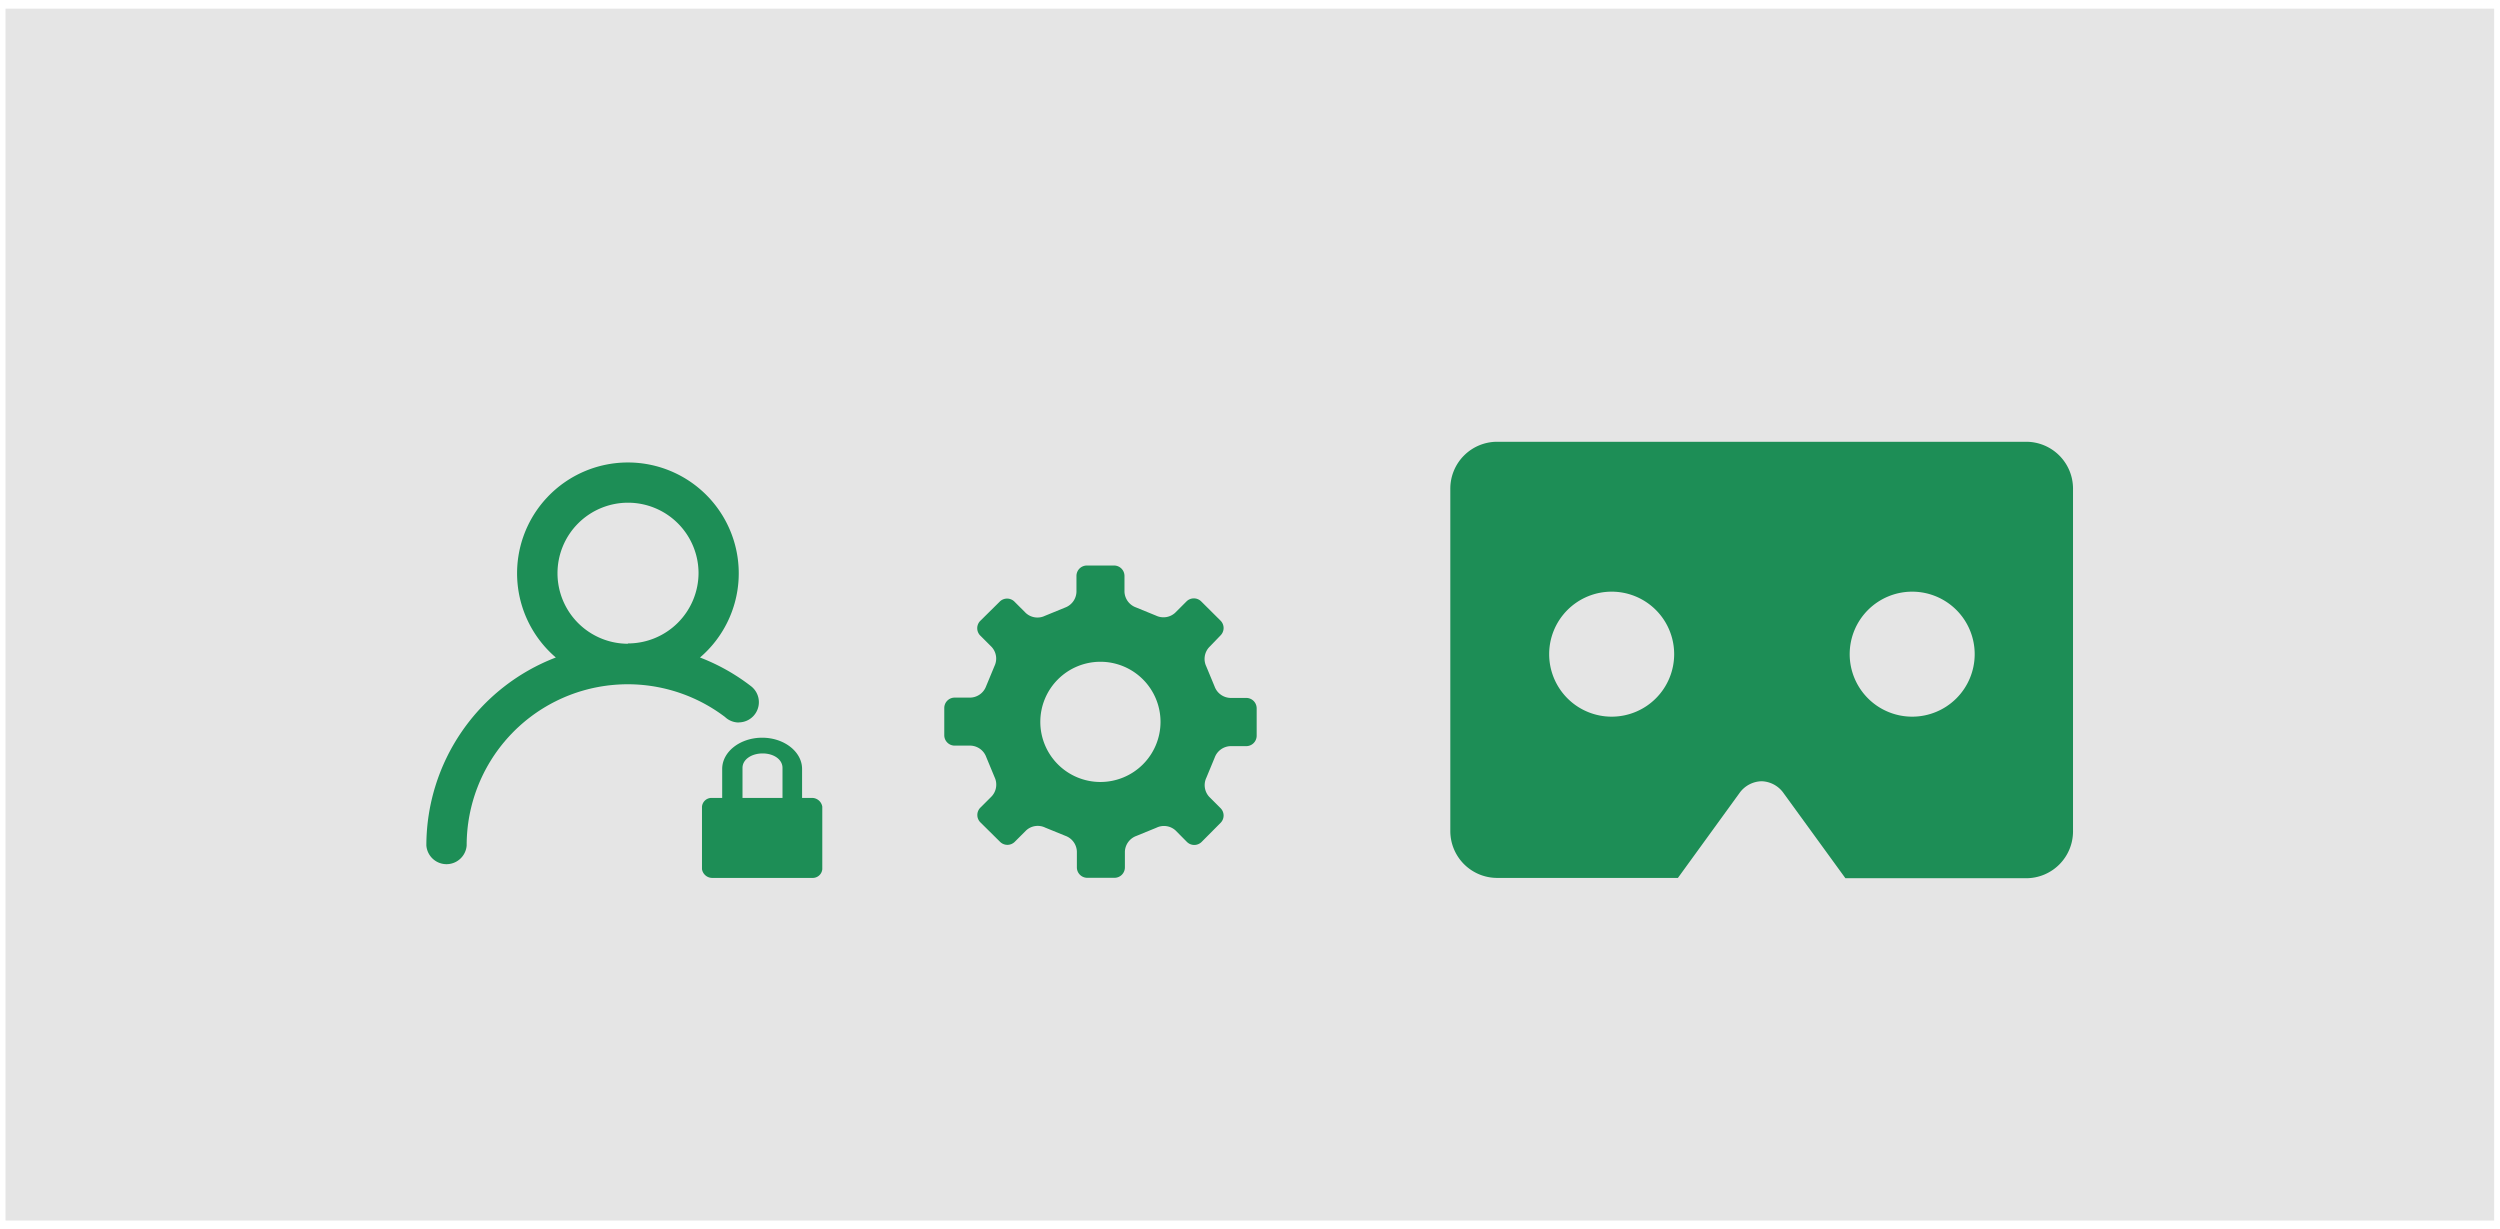 <svg id="图层_1" data-name="图层 1" xmlns="http://www.w3.org/2000/svg" viewBox="0 0 240 118"><defs><style>.cls-1{fill:#e5e5e5;}.cls-2,.cls-3{fill:#1d8e56;}.cls-2{fill-rule:evenodd;}</style></defs><title>VsR加密视频方案页面</title><rect class="cls-1" x="0.53" y="0.83" width="238.91" height="116.34"/><path class="cls-2" d="M70.93,69.35a1.94,1.94,0,0,0,1.2-3.45h0a19.38,19.38,0,0,0-4.93-2.78,10.64,10.64,0,1,0-13.84,0A19.35,19.35,0,0,0,40.93,81.16h0a1.94,1.94,0,0,0,3.87,0A15.46,15.46,0,0,1,69.6,68.83a1.93,1.93,0,0,0,1.33.53ZM60.28,61.8A6.77,6.77,0,1,1,67.06,55a6.78,6.78,0,0,1-6.78,6.77Z"/><path class="cls-2" d="M78,76.6H77V73.82c0-1.65-1.72-3-3.83-3s-3.84,1.34-3.84,3l0,2.78h-1a.92.92,0,0,0-.94.84l0,6a1,1,0,0,0,1,.84H78a.92.92,0,0,0,.94-.84l0-6a1,1,0,0,0-1-.84Zm-2.88,0H71.28V73.72c0-.82.88-1.39,1.93-1.39s1.91.56,1.91,1.39V76.6Z"/><path class="cls-3" d="M194.56,42.41H143.72a4.5,4.5,0,0,0-4.49,4.52V79.76a4.5,4.5,0,0,0,4.49,4.52h17.36L167,76.12A2.68,2.68,0,0,1,169.12,75h0a2.68,2.68,0,0,1,2.11,1.15l5.93,8.16h17.36a4.5,4.5,0,0,0,4.49-4.52V46.93a4.5,4.5,0,0,0-4.49-4.52M154.72,68.8a6,6,0,1,1,6-6,6,6,0,0,1-6,6m28.85,0a6,6,0,1,1,6-6,6,6,0,0,1-6,6"/><path class="cls-3" d="M120.64,68a1,1,0,0,0-1-1H118.1a1.67,1.67,0,0,1-1.5-1.1l-.8-1.93a1.66,1.66,0,0,1,.27-1.83L117.17,61a1,1,0,0,0,0-1.42l-1.85-1.84a1,1,0,0,0-1.42,0l-1.09,1.09a1.66,1.66,0,0,1-1.83.27l-1.93-.79a1.67,1.67,0,0,1-1.1-1.5V55.29a1,1,0,0,0-1-1h-2.61a1,1,0,0,0-1,1v1.54a1.67,1.67,0,0,1-1.1,1.5l-1.93.79a1.65,1.65,0,0,1-1.83-.27l-1.09-1.09a1,1,0,0,0-1.42,0L94.11,59.6a1,1,0,0,0,0,1.42l1.09,1.09a1.65,1.65,0,0,1,.27,1.83l-.8,1.93a1.67,1.67,0,0,1-1.5,1.1H91.65a1,1,0,0,0-1,1v2.61a1,1,0,0,0,1,1h1.54a1.67,1.67,0,0,1,1.49,1.1l.8,1.93a1.66,1.66,0,0,1-.27,1.83l-1.09,1.09a1,1,0,0,0,0,1.42L96,80.81a1,1,0,0,0,1.42,0l1.09-1.09a1.64,1.64,0,0,1,1.83-.27l1.94.79a1.67,1.67,0,0,1,1.1,1.5v1.53a1,1,0,0,0,1,1h2.61a1,1,0,0,0,1-1V81.75a1.67,1.67,0,0,1,1.1-1.5l1.93-.79a1.65,1.65,0,0,1,1.84.27l1.08,1.09a1,1,0,0,0,1.42,0L117.17,79a1,1,0,0,0,0-1.42l-1.09-1.09a1.66,1.66,0,0,1-.27-1.83l.8-1.93a1.67,1.67,0,0,1,1.5-1.1h1.53a1,1,0,0,0,1-1Zm-9.23,1.3a5.77,5.77,0,1,1-5.77-5.77,5.77,5.77,0,0,1,5.77,5.77Zm0,0"/></svg>
